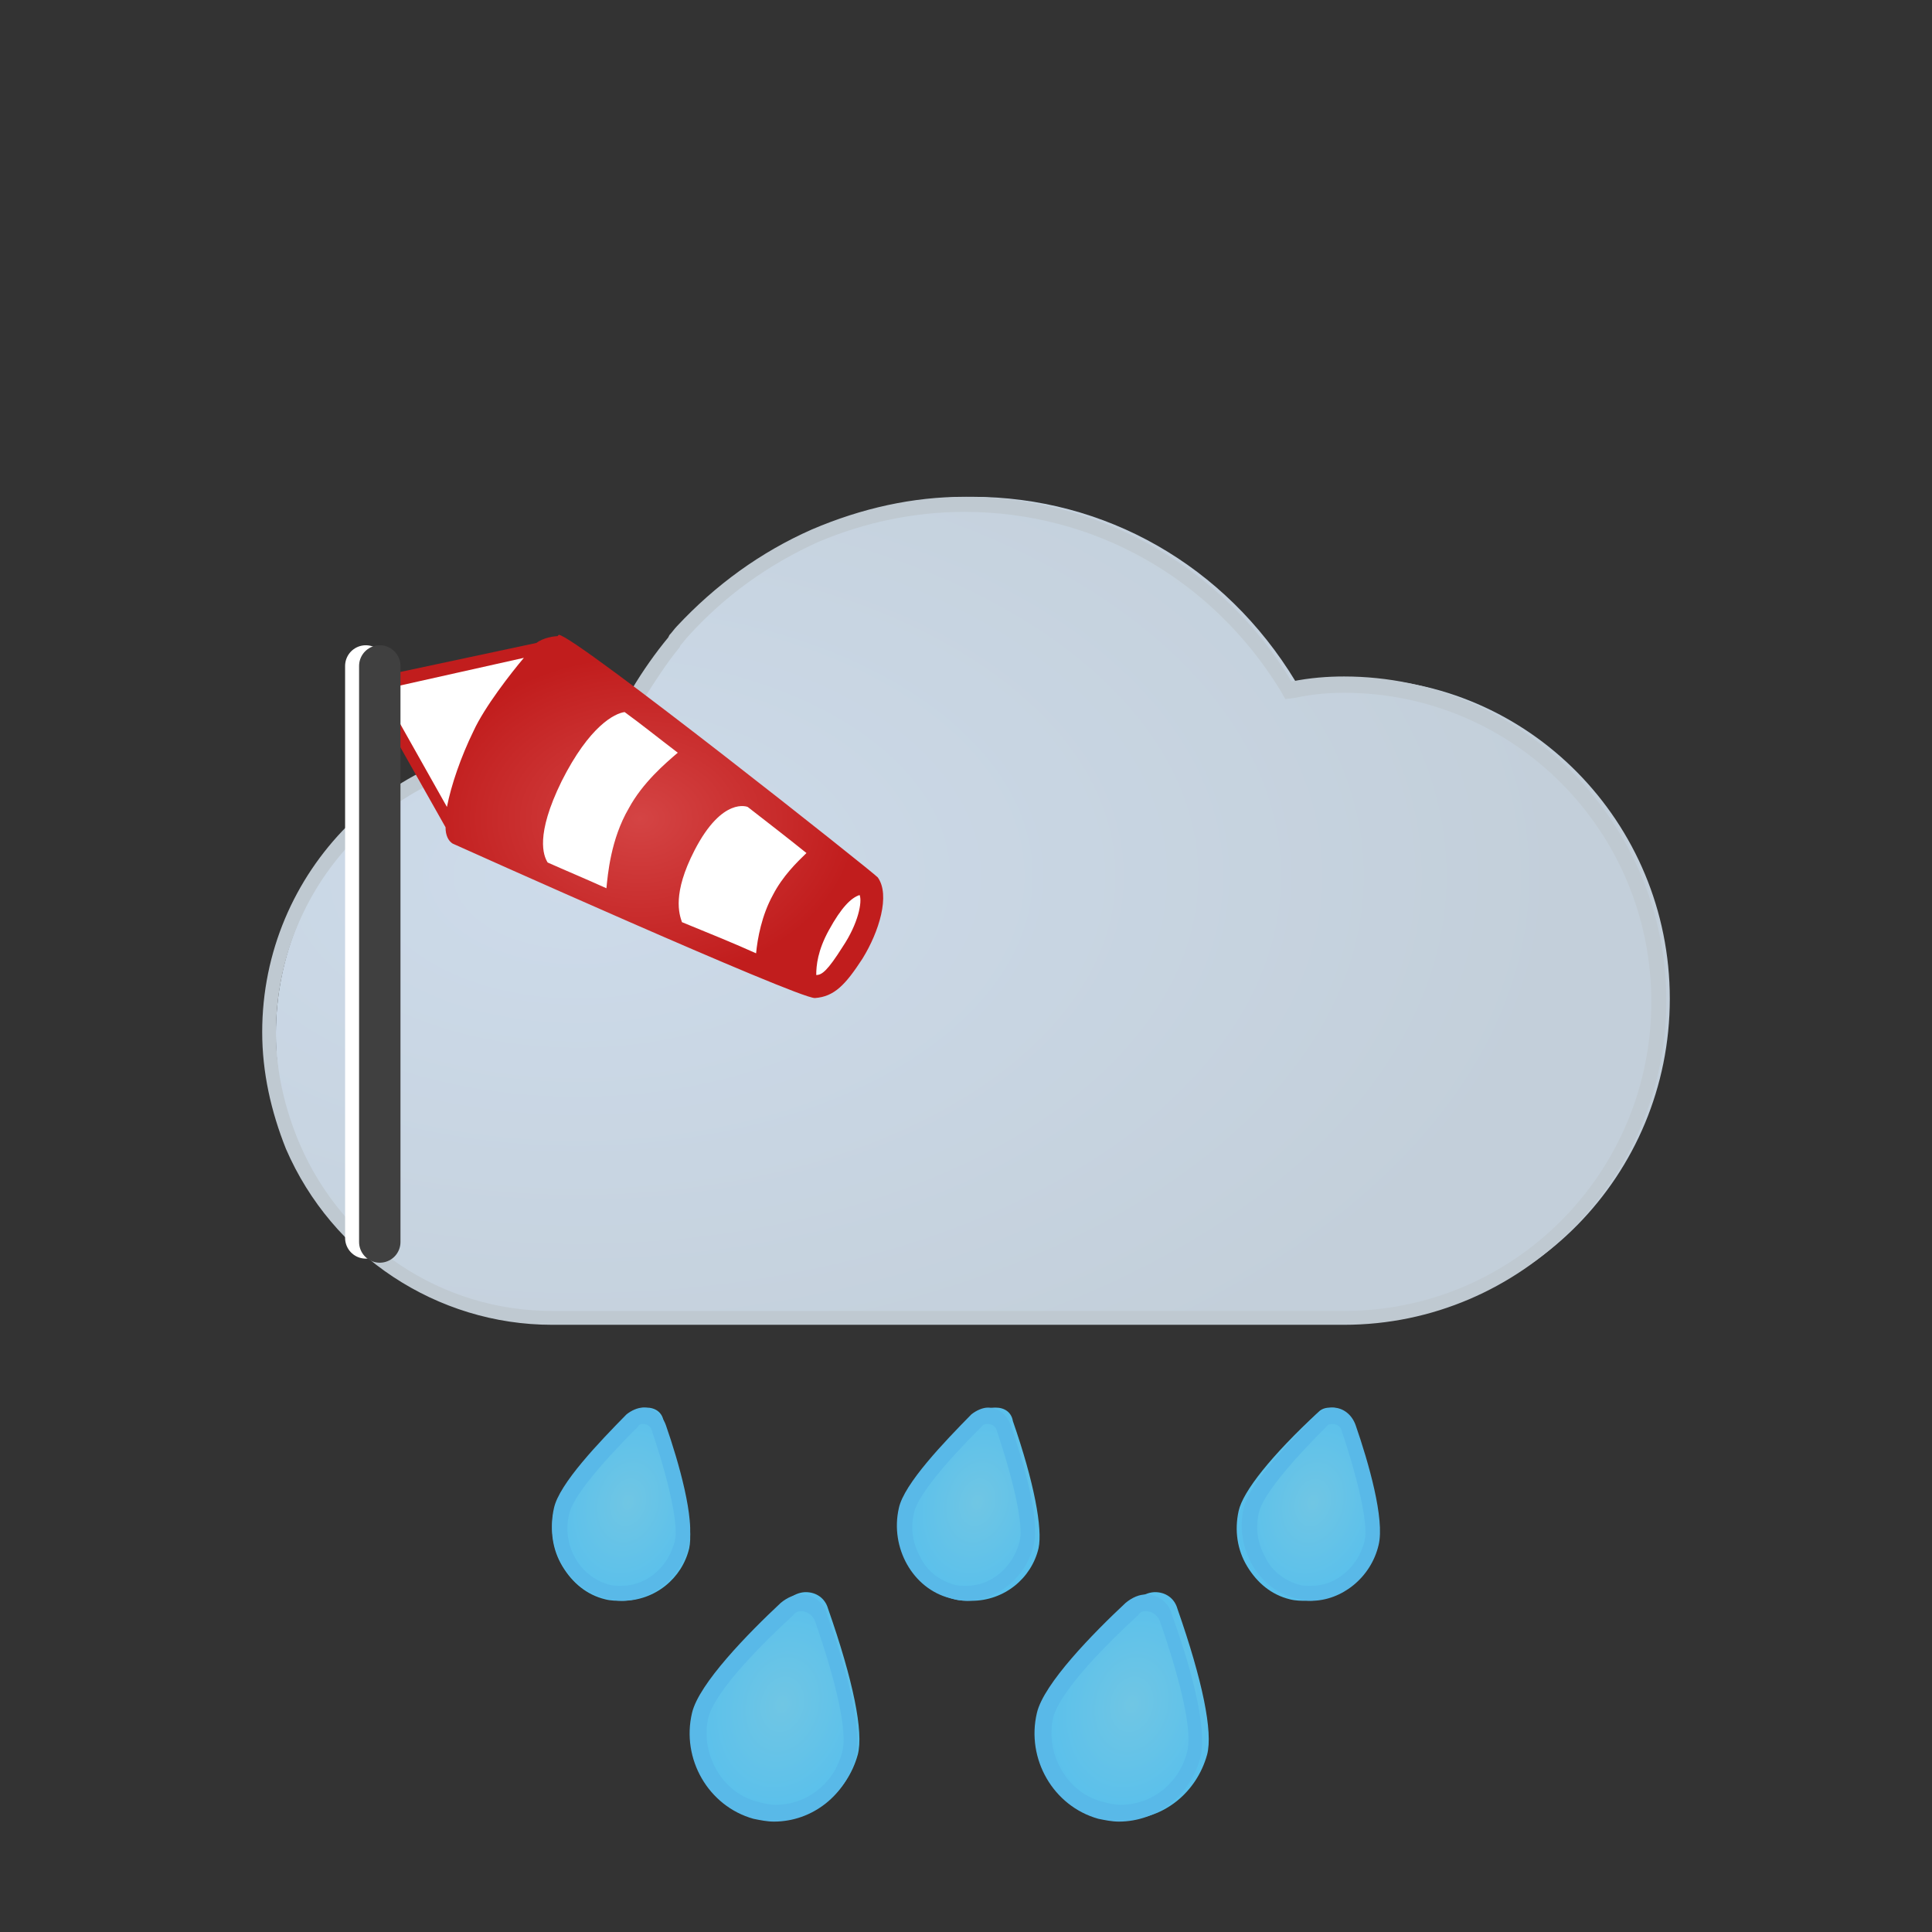 <svg xmlns="http://www.w3.org/2000/svg" xmlns:xlink="http://www.w3.org/1999/xlink" width="140" height="140" viewBox="0 0 140 140" style="fill: none"><rect x="0" y="0" width="140" height="140" fill="#333333" stroke="none"/><path d="M59.559 38.395C55.929 40.053 52.752 42.354 50.03 45.393C49.848 45.578 49.667 45.854 49.485 46.037L49.395 46.223C48.487 47.327 47.67 48.523 46.853 49.905L46.672 50.181C46.399 50.55 46.218 50.918 46.037 51.287C45.492 52.3 45.13 53.22 44.766 54.049L44.586 54.51L44.131 54.417C42.952 54.14 41.68 54.049 40.501 54.049C29.247 54.049 19.99 63.441 19.99 74.953C19.99 77.807 20.535 80.569 21.715 83.24C24.982 90.882 32.333 95.762 40.501 95.762V95.579H98.129C110.744 95.579 121 85.173 121 72.374C121 59.573 110.744 49.168 98.129 49.168C96.859 49.168 95.68 49.26 94.408 49.537L94.046 49.629L93.864 49.353C88.782 40.973 80.069 36 70.449 36C66.728 36 63.098 36.83 59.559 38.395Z" style="fill-rule: evenodd; clip-rule: evenodd; fill: url(#paint0_radial_854_15288)" /><path d="M69.874 36C66.163 36 62.452 36.819 58.83 38.367C55.118 40.006 51.86 42.374 49.053 45.378C48.873 45.56 48.691 45.833 48.511 46.016L48.42 46.197C47.514 47.29 46.61 48.565 45.795 49.93L45.704 50.203C45.524 50.568 45.253 50.931 45.071 51.296C44.618 52.206 44.166 53.117 43.803 54.028C42.537 53.755 41.269 53.663 40.002 53.663C28.415 53.663 19 63.132 19 74.786C19 77.7 19.634 80.522 20.721 83.253C24.07 90.993 31.674 96 40.002 96H97.393C110.247 96 120.748 85.439 120.748 72.509C120.748 59.581 110.247 49.02 97.393 49.02C96.216 49.02 94.948 49.111 93.591 49.384C88.612 41.099 79.65 36 69.874 36ZM69.874 37.092C79.288 37.092 87.797 41.917 92.776 50.02L93.138 50.658L93.862 50.567C95.13 50.294 96.307 50.202 97.393 50.202C109.704 50.202 119.662 60.218 119.662 72.6C119.662 84.982 109.704 94.997 97.393 94.997H40.002C32.036 94.997 24.885 90.263 21.715 82.888C20.63 80.339 19.997 77.607 19.997 74.876C19.997 63.768 28.958 54.755 40.001 54.755C41.178 54.755 42.355 54.846 43.532 55.119L44.437 55.301L44.8 54.482C45.161 53.662 45.524 52.752 45.977 51.842C46.157 51.478 46.338 51.204 46.519 50.84L46.701 50.567C47.514 49.292 48.33 48.018 49.235 46.925L49.325 46.743C49.506 46.561 49.688 46.287 49.868 46.106C52.494 43.192 55.662 40.916 59.282 39.277C62.722 37.82 66.343 37.092 69.874 37.092Z" style="fill-rule: evenodd; clip-rule: evenodd; fill: #BFC9D1" /><path d="M95.533 102.325C92.128 105.473 90.064 108.078 89.756 109.489C89.445 110.899 89.653 112.311 90.375 113.504C91.097 114.698 92.128 115.566 93.47 115.892C93.883 116 94.295 116 94.707 116C97.08 116 99.041 114.373 99.556 112.201C99.867 110.79 99.247 107.427 97.7 102.976C97.597 102.325 97.08 102 96.461 102C96.256 102 95.842 102 95.533 102.325Z" style="fill-rule: evenodd; clip-rule: evenodd; fill: url(#paint1_radial_854_15288)" /><path d="M96.578 102C96.208 102 95.747 102.197 95.378 102.493C93.441 104.465 90.491 107.522 90.121 109.296C89.476 112.155 91.136 115.113 93.811 115.804C94.179 115.902 94.641 116 95.009 116C97.223 116 99.345 114.324 99.898 111.958C100.359 110.084 99.16 105.944 98.238 103.282C97.961 102.493 97.316 102 96.578 102ZM96.578 103.186C96.762 103.186 97.131 103.284 97.223 103.678C98.515 107.523 99.16 110.579 98.883 111.664C98.422 113.537 96.854 114.917 95.009 114.917C94.733 114.917 94.364 114.917 94.087 114.819C93.073 114.523 92.151 113.833 91.69 112.848C91.136 111.861 90.952 110.777 91.228 109.593C91.504 108.41 93.348 106.142 96.208 103.284C96.301 103.186 96.485 103.186 96.578 103.186Z" style="fill-rule: evenodd; clip-rule: evenodd; fill: #59B9E8" /><path d="M71.228 102.325C67.82 105.473 65.754 108.078 65.445 109.489C64.824 112.311 66.477 115.241 69.162 115.892C69.575 116 69.988 116 70.401 116C72.776 116 74.74 114.373 75.255 112.201C75.565 110.79 74.945 107.427 73.397 102.976C73.293 102.325 72.776 102 72.156 102C71.95 102 71.537 102 71.228 102.325Z" style="fill-rule: evenodd; clip-rule: evenodd; fill: url(#paint2_radial_854_15288)" /><path d="M71.587 102C71.218 102 70.757 102.197 70.387 102.493C68.451 104.465 65.499 107.522 65.131 109.296C64.485 112.155 66.144 115.113 68.82 115.804C69.188 115.902 69.65 116 70.019 116C72.233 116 74.355 114.324 74.907 111.958C75.368 110.084 74.169 105.944 73.247 103.282C72.97 102.493 72.325 102 71.587 102ZM71.587 103.186C71.771 103.186 72.141 103.284 72.233 103.678C73.524 107.523 74.169 110.579 73.893 111.664C73.431 113.537 71.863 114.917 70.019 114.917C69.742 114.917 69.374 114.917 69.096 114.819C68.081 114.523 67.16 113.833 66.698 112.848C66.144 111.861 65.96 110.777 66.237 109.593C66.514 108.41 68.358 106.142 71.218 103.284C71.31 103.186 71.495 103.186 71.587 103.186Z" style="fill-rule: evenodd; clip-rule: evenodd; fill: #59B9E8" /><path d="M45.917 102.325C42.512 105.473 40.449 108.078 40.14 109.489C39.829 110.899 40.037 112.311 40.758 113.504C41.48 114.698 42.512 115.566 43.854 115.892C44.267 116 44.679 116 45.091 116C47.464 116 49.425 114.373 49.94 112.201C50.251 110.79 49.631 107.427 48.084 102.976C47.98 102.325 47.464 102 46.845 102C46.639 102 46.226 102 45.917 102.325Z" style="fill-rule: evenodd; clip-rule: evenodd; fill: url(#paint3_radial_854_15288)" /><path d="M46.596 102C46.226 102 45.765 102.197 45.397 102.493C43.459 104.465 40.509 107.522 40.139 109.296C39.494 112.155 41.154 115.113 43.828 115.804C44.197 115.902 44.659 116 45.027 116C47.241 116 49.363 114.324 49.916 111.958C50.377 110.084 49.178 105.944 48.256 103.282C47.979 102.493 47.334 102 46.596 102ZM46.596 103.186C46.781 103.186 47.149 103.284 47.241 103.678C48.533 107.523 49.178 110.579 48.901 111.664C48.44 113.537 46.872 114.917 45.027 114.917C44.751 114.917 44.382 114.917 44.105 114.819C41.983 114.228 40.692 111.96 41.246 109.692C41.522 108.509 43.367 106.242 46.226 103.382C46.319 103.186 46.503 103.186 46.596 103.186Z" style="fill-rule: evenodd; clip-rule: evenodd; fill: #59B9E8" /><path d="M57.21 115.81C53.12 119.515 50.753 122.459 50.323 124.093C49.462 127.472 51.507 130.741 54.734 131.613C55.273 131.723 55.702 131.832 56.241 131.832C59.037 131.832 61.404 129.869 62.159 127.146C62.588 125.509 61.837 121.804 60.005 116.572C59.791 115.81 59.146 115.373 58.392 115.373C58.069 115.373 57.638 115.483 57.21 115.81Z" style="fill-rule: evenodd; clip-rule: evenodd; fill: url(#paint4_radial_854_15288)" /><path d="M58.064 115.541C57.569 115.541 57.074 115.743 56.58 116.147C54.204 118.368 50.642 122.004 50.147 124.123C49.355 127.455 51.334 130.889 54.599 131.797C55.094 131.898 55.589 132 56.085 132C58.855 132 61.329 130.081 62.021 127.254C62.516 125.032 61.132 120.286 59.943 117.055C59.745 116.147 58.954 115.541 58.064 115.541ZM58.063 116.75C58.36 116.75 58.855 116.952 59.053 117.457C60.637 122.002 61.427 125.535 61.032 126.948C60.437 129.271 58.459 130.786 56.183 130.786C55.788 130.786 55.392 130.685 54.995 130.584C53.71 130.28 52.62 129.473 51.928 128.261C51.236 127.05 51.037 125.737 51.334 124.424C51.533 123.717 52.423 121.698 57.469 117.053C57.667 116.75 57.964 116.75 58.063 116.75Z" style="fill-rule: evenodd; clip-rule: evenodd; fill: #59B9E8" /><path d="M82.523 115.81C78.435 119.515 76.068 122.459 75.637 124.093C74.776 127.472 76.822 130.741 80.048 131.613C80.586 131.723 81.017 131.832 81.555 131.832C84.351 131.832 86.719 129.869 87.473 127.146C87.904 125.509 87.15 121.804 85.32 116.572C85.106 115.81 84.459 115.373 83.707 115.373C83.384 115.373 82.953 115.483 82.523 115.81Z" style="fill-rule: evenodd; clip-rule: evenodd; fill: url(#paint5_radial_854_15288)" /><path d="M83.054 115.541C82.559 115.541 82.064 115.743 81.57 116.147C79.194 118.368 75.634 122.004 75.138 124.123C74.347 127.455 76.326 130.889 79.591 131.797C80.085 131.898 80.58 132 81.075 132C83.845 132 86.319 130.081 87.012 127.254C87.507 125.032 86.122 120.286 84.934 117.055C84.737 116.147 83.945 115.541 83.054 115.541ZM83.054 116.75C83.35 116.75 83.845 116.952 84.043 117.457C85.627 122.002 86.418 125.535 86.022 126.948C85.428 129.271 83.45 130.786 81.175 130.786C80.778 130.786 80.382 130.685 79.986 130.584C78.7 130.28 77.612 129.473 76.919 128.261C76.227 127.05 76.029 125.737 76.326 124.424C76.524 123.717 77.414 121.698 82.46 117.053C82.658 116.75 82.856 116.75 83.054 116.75Z" style="fill-rule: evenodd; clip-rule: evenodd; fill: #59B9E8" /><defs><radialGradient id="paint0_radial_854_15288" cx="0" cy="0" r="1" gradientUnits="userSpaceOnUse" gradientTransform="translate(41.802 63.468) scale(72.096 42.655)"><stop offset="0" style="stop-color: #CDDBEA" /><stop offset="1" style="stop-color: #C3CFDA" />


</radialGradient><radialGradient id="paint1_radial_854_15288" cx="0" cy="0" r="1" gradientUnits="userSpaceOnUse" gradientTransform="translate(95.135 108.878) rotate(14.681) scale(6.024 8.154)"><stop offset="0" style="stop-color: #70C6E4" /><stop offset="1" style="stop-color: #56BFED" />


</radialGradient><radialGradient id="paint2_radial_854_15288" cx="0" cy="0" r="1" gradientUnits="userSpaceOnUse" gradientTransform="translate(70.821 108.853) rotate(14.668) scale(6.03 8.163)"><stop offset="0" style="stop-color: #70C6E4" /><stop offset="1" style="stop-color: #56BFED" />


</radialGradient><radialGradient id="paint3_radial_854_15288" cx="0" cy="0" r="1" gradientUnits="userSpaceOnUse" gradientTransform="translate(45.511 108.854) rotate(14.682) scale(6.025 8.156)"><stop offset="0" style="stop-color: #70C6E4" /><stop offset="1" style="stop-color: #56BFED" />


</radialGradient><radialGradient id="paint4_radial_854_15288" cx="0" cy="0" r="1" gradientUnits="userSpaceOnUse" gradientTransform="translate(56.694 123.497) rotate(14.161) scale(7.244 9.545)"><stop offset="0" style="stop-color: #70C6E4" /><stop offset="1" style="stop-color: #56BFED" />


</radialGradient><radialGradient id="paint5_radial_854_15288" cx="0" cy="0" r="1" gradientUnits="userSpaceOnUse" gradientTransform="translate(82.008 123.497) rotate(14.162) scale(7.244 9.545)"><stop offset="0" style="stop-color: #70C6E4" /><stop offset="1" style="stop-color: #56BFED" />


</radialGradient>






</defs><svg xmlns="http://www.w3.org/2000/svg" width="140" height="140" viewBox="0 0 140 140" style="fill: none"><path d="M26.507 48.258V89.705" style="stroke: white; stroke-width: 3; stroke-linecap: round" /><path d="M28.027 49.437L39.381 47.178L63.305 64.269C63.305 64.269 63.102 67.116 62.392 69.08C61.683 70.946 58.642 71.536 58.642 71.536L33.096 60.732L28.027 51.892V49.437Z" style="fill-rule: evenodd; clip-rule: evenodd; fill: white" /><path d="M40.395 46.098C40.496 46.098 40.496 46.098 40.395 46.098C40.192 46.098 39.381 46.196 38.874 46.589L28.738 48.75V49.732L37.961 47.67C37.05 48.75 35.124 51.206 34.313 52.973C33.399 54.84 32.69 56.902 32.387 58.474L28.738 51.991V53.661L32.286 59.947C32.286 60.535 32.488 60.929 32.792 61.125C32.996 61.223 57.73 72.322 59.046 72.322C60.467 72.224 61.278 71.34 62.494 69.474C63.71 67.51 64.521 64.858 63.608 63.582C63.508 63.384 41.713 46.098 40.496 46L40.395 46.098ZM39.685 62.5C39.381 62.009 38.773 60.534 40.699 56.607C42.726 52.58 44.551 51.696 45.261 51.598C46.477 52.481 47.695 53.464 49.113 54.544C48.2 55.33 46.578 56.705 45.565 58.571C44.247 60.831 44.044 63.384 43.943 64.366C42.423 63.678 41.003 63.089 39.685 62.5ZM49.417 66.823C49.214 66.234 48.708 64.76 50.329 61.617C52.357 57.689 54.181 58.474 54.181 58.474C55.702 59.653 57.221 60.833 58.439 61.815C57.729 62.501 56.716 63.483 56.006 64.858C55.195 66.332 54.891 68.002 54.789 69.081C53.27 68.393 51.343 67.609 49.417 66.823ZM60.06 67.41C60.973 65.741 61.683 65.054 62.291 64.857C62.494 65.349 62.19 66.92 61.074 68.59C59.959 70.358 59.554 70.653 59.148 70.653C59.148 69.965 59.25 68.884 60.06 67.41ZM28.738 49.732V51.991V49.732Z" style="fill-rule: evenodd; clip-rule: evenodd; fill: url(#paint0_radial_854_17877)" /><path d="M27.52 48.258V90" style="stroke: #404040; stroke-width: 3; stroke-linecap: round" /><defs><radialGradient id="paint0_radial_854_17877" cx="0" cy="0" r="1" gradientUnits="userSpaceOnUse" gradientTransform="translate(46.369 59.313) scale(15.782 11.758)"><stop offset="0" style="stop-color: #D44444" /><stop offset="1" style="stop-color: #C11D1D" />
            
            
        </radialGradient>
        
    </defs></svg></svg>